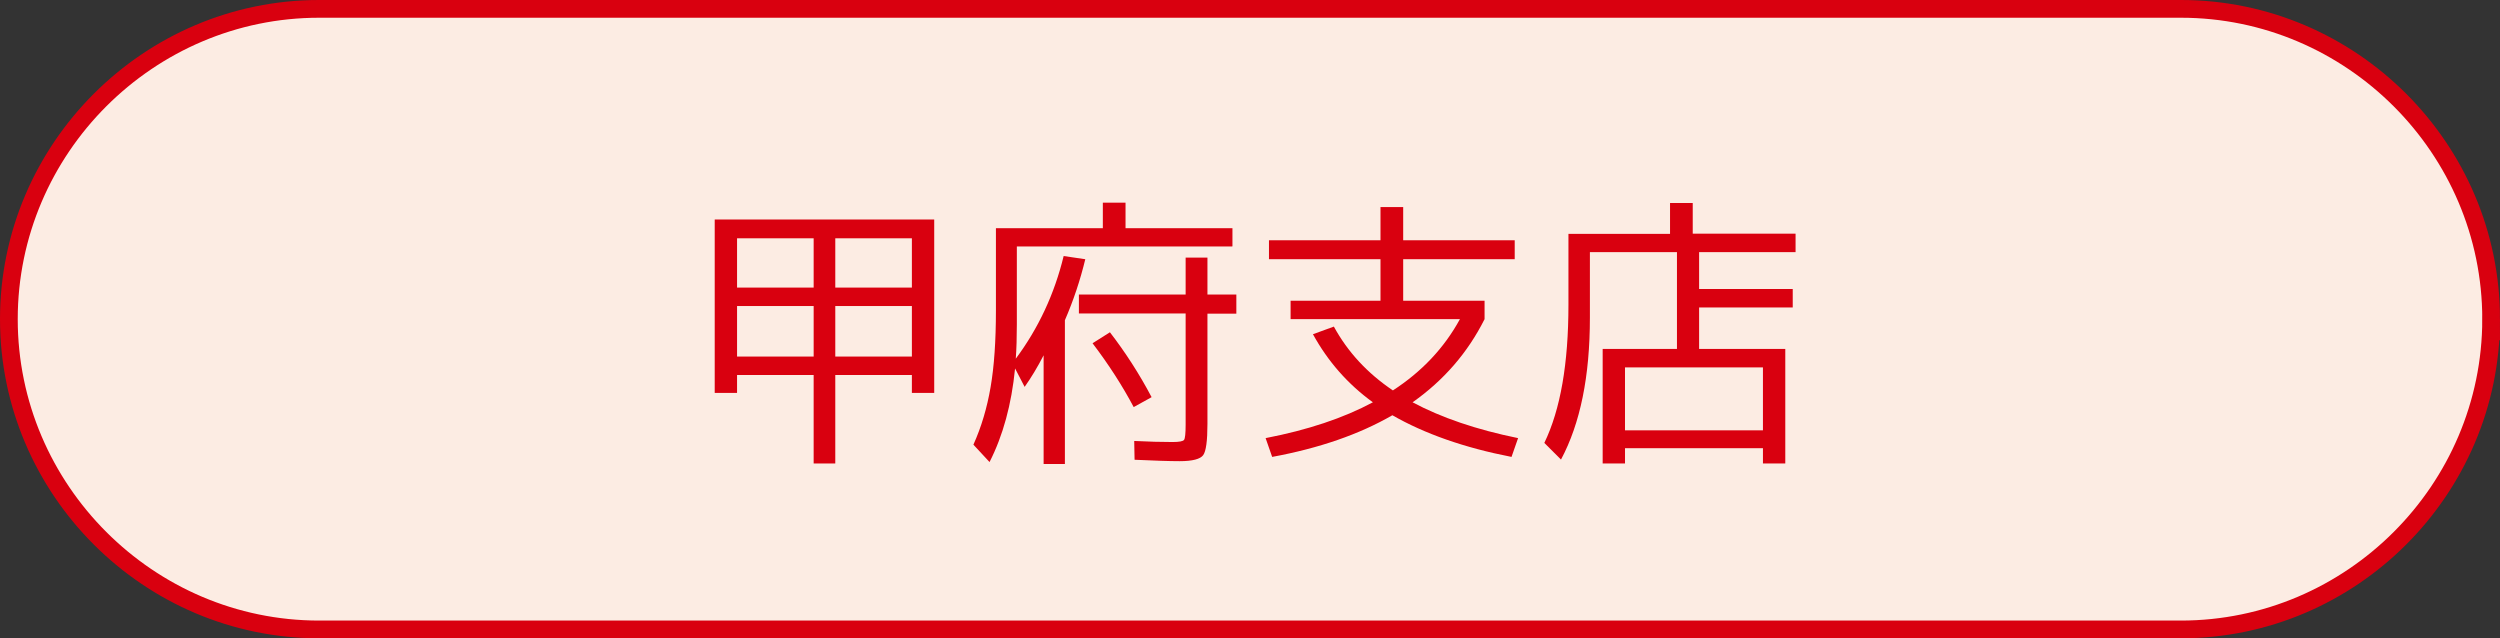 <?xml version="1.0" encoding="UTF-8"?><svg id="_レイヤー_2" xmlns="http://www.w3.org/2000/svg" viewBox="0 0 141 36"><rect x="0" y="0" width="141" height="36" fill="#333333" stroke="none"/><defs><style>.cls-1{fill:none;stroke:#d9000f;stroke-miterlimit:10;}.cls-2{fill:#fcece3;}.cls-3{fill:#d9000f;}</style></defs><g id="_レイヤー_1-2"><path class="cls-2" d="M140.5,18c0,9.62-7.88,17.5-17.5,17.5H18C8.38,35.5.5,27.62.5,18h0C.5,8.38,8.38.5,18,.5h105c9.62,0,17.5,7.88,17.5,17.5h0Z"/><path class="cls-1" d="M140.5,18c0,9.62-7.88,17.5-17.5,17.5H18C8.38,35.5.5,27.62.5,18h0C.5,8.38,8.38.5,18,.5h105c9.62,0,17.5,7.88,17.5,17.5h0Z"/><path class="cls-3" d="M40.31,12.38h12.38v9.78h-1.26v-1.01h-4.32v4.99h-1.22v-4.99h-4.32v1.01h-1.26v-9.78ZM45.89,13.44h-4.32v2.78h4.32v-2.78ZM41.57,17.26v2.85h4.32v-2.85h-4.32ZM47.11,13.44v2.78h4.32v-2.78h-4.32ZM47.11,20.11h4.32v-2.85h-4.32v2.85Z"/><path class="cls-3" d="M69.49,13.9h-12.14v4.38c0,.75-.02,1.4-.06,1.95,1.28-1.72,2.18-3.65,2.7-5.79l1.22.18c-.28,1.16-.66,2.31-1.15,3.44v8.11h-1.2v-6.13c-.35.68-.71,1.27-1.07,1.78l-.54-1.04c-.2,2.03-.68,3.79-1.44,5.28l-.91-.98c.45-1,.77-2.08.97-3.25.2-1.16.3-2.6.3-4.32v-4.64h6.03v-1.44h1.28v1.44h6.03v1.02ZM69.73,16.62v1.07h-1.63v6.22c0,.95-.08,1.54-.24,1.76-.16.22-.6.34-1.33.34-.6,0-1.45-.03-2.54-.08l-.02-1.06c.81.04,1.53.06,2.16.06.37,0,.59-.04.65-.12.06-.08.09-.37.09-.86v-6.27h-6.02v-1.07h6.02v-2.08h1.23v2.08h1.63ZM61.62,19.36l.98-.62c.87,1.13,1.66,2.35,2.35,3.66l-1.01.56c-.63-1.19-1.4-2.39-2.32-3.6Z"/><path class="cls-3" d="M74.05,18.85l1.18-.43c.78,1.43,1.89,2.63,3.33,3.6,1.63-1.06,2.89-2.39,3.78-4.02h-9.55v-1.04h5.07v-2.34h-6.29v-1.07h6.29v-1.87h1.28v1.87h6.29v1.07h-6.29v2.34h4.59v1.04c-.95,1.89-2.3,3.45-4.06,4.69,1.61.86,3.59,1.54,5.95,2.02l-.37,1.06c-2.67-.52-4.91-1.31-6.72-2.35-1.87,1.08-4.13,1.86-6.78,2.35l-.37-1.06c2.38-.46,4.39-1.13,6.05-2.02-1.42-1.03-2.54-2.31-3.38-3.84Z"/><path class="cls-3" d="M95.46,13.18h5.81v1.04h-5.44v2.08h5.28v1.04h-5.28v2.34h4.86v6.46h-1.26v-.86h-7.78v.86h-1.26v-6.46h4.19v-5.46h-4.91v3.7c0,3.3-.54,5.96-1.63,8l-.94-.94c.91-1.88,1.36-4.47,1.36-7.79v-4h5.73v-1.74h1.28v1.74ZM91.65,24.27h7.78v-3.55h-7.78v3.55Z"/></g></svg>